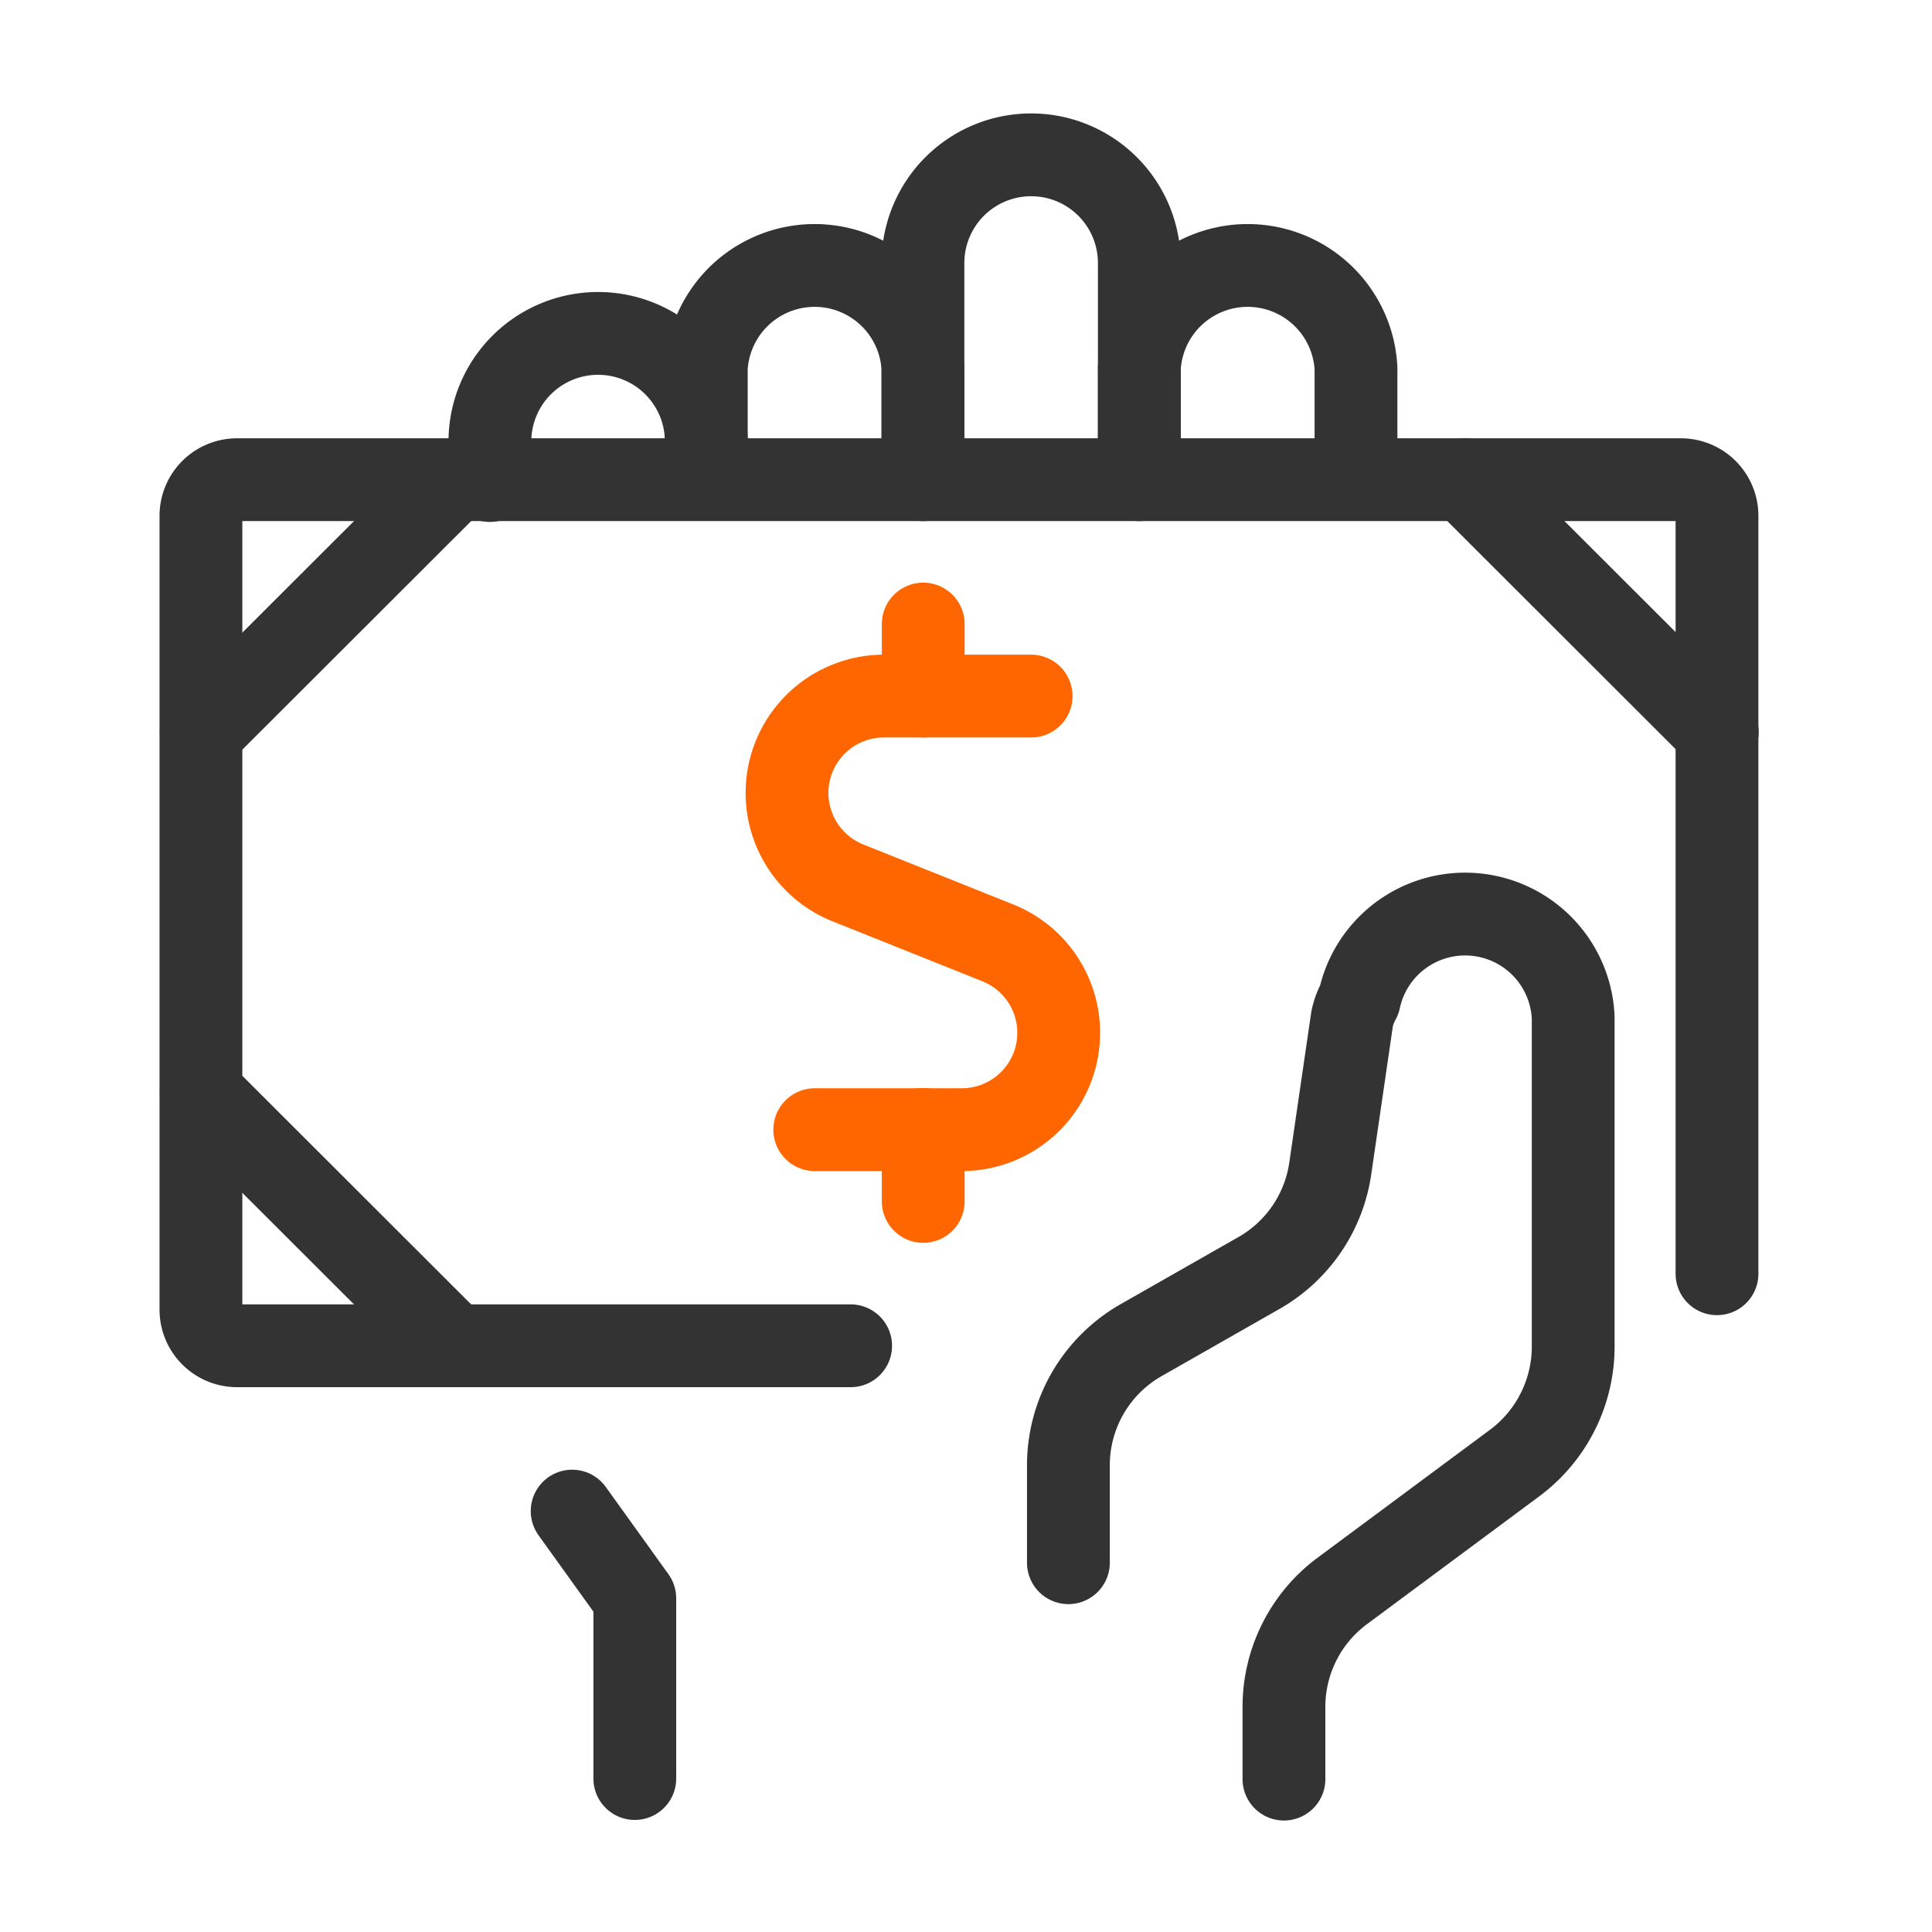 <svg id="Layer_1" data-name="Layer 1" xmlns="http://www.w3.org/2000/svg" viewBox="0 0 70 70"><defs><style>.cls-1,.cls-2{fill:none;stroke-linecap:round;stroke-linejoin:round;stroke-width:3px;}.cls-1{stroke:#333;}.cls-2{stroke:#f60;}</style></defs><title>ACV</title><g id="Money-Payments-Finance_Cash-Payments_cash-payment-bill-3" data-name="Money-Payments-Finance / Cash-Payments / cash-payment-bill-3"><g id="Group_140" data-name="Group 140"><g id="cash-payment-bill-3"><path id="Shape_1135" data-name="Shape 1135" class="cls-1" d="M7.29,26.53l9.16-9.15"/><path id="Shape_1136" data-name="Shape 1136" class="cls-1" d="M7.29,39.61l9.16,9.15"/><path id="Shape_1137" data-name="Shape 1137" class="cls-1" d="M30.82,48.76H8.59a1.31,1.31,0,0,1-1.31-1.31V18.68a1.31,1.31,0,0,1,1.31-1.3H60.9a1.31,1.31,0,0,1,1.31,1.3V46.15"/><path id="Shape_1138" data-name="Shape 1138" class="cls-1" d="M62.22,26.53l-9.16-9.15"/><path id="Shape_1139" data-name="Shape 1139" class="cls-1" d="M20.73,54.75,23,57.91v6.53"/><path id="Shape_1140" data-name="Shape 1140" class="cls-1" d="M25.59,16.06h0V16a3.92,3.92,0,1,0-7.84,0v1.41"/><path id="Shape_1141" data-name="Shape 1141" class="cls-1" d="M33.44,17.37V13.45h0v-.1a3.93,3.93,0,0,0-7.85,0v.1h0v3.92"/><path id="Shape_1142" data-name="Shape 1142" class="cls-1" d="M41.28,17.38V9.63h0v-.1a3.92,3.92,0,0,0-7.84,0v.1h0v7.75"/><path id="Shape_1143" data-name="Shape 1143" class="cls-1" d="M49.13,17.37V13.45h0v-.1a3.93,3.93,0,0,0-7.85,0v.1h0v2.61"/><path id="Shape_1144" data-name="Shape 1144" class="cls-1" d="M46.52,64.46V61.85a5.23,5.23,0,0,1,2.09-4.19L54.89,53A5.26,5.26,0,0,0,57,48.77V36.92s0,0,0-.05a3.92,3.92,0,0,0-7.75-.65,2.51,2.51,0,0,0-.26.69l-.79,5.41a5.22,5.22,0,0,1-2.58,3.8l-4.3,2.45a5.22,5.22,0,0,0-2.61,4.54v3.51"/><path id="Shape_1145" data-name="Shape 1145" class="cls-2" d="M33.45,25.22V22.61"/><path id="Shape_1146" data-name="Shape 1146" class="cls-2" d="M37.36,25.22h-5.3A3.51,3.51,0,0,0,30.75,32l5.4,2.16a3.51,3.51,0,0,1-1.31,6.77H29.52"/><path id="Shape_1147" data-name="Shape 1147" class="cls-2" d="M33.45,43.53V40.92"/></g></g></g></svg>